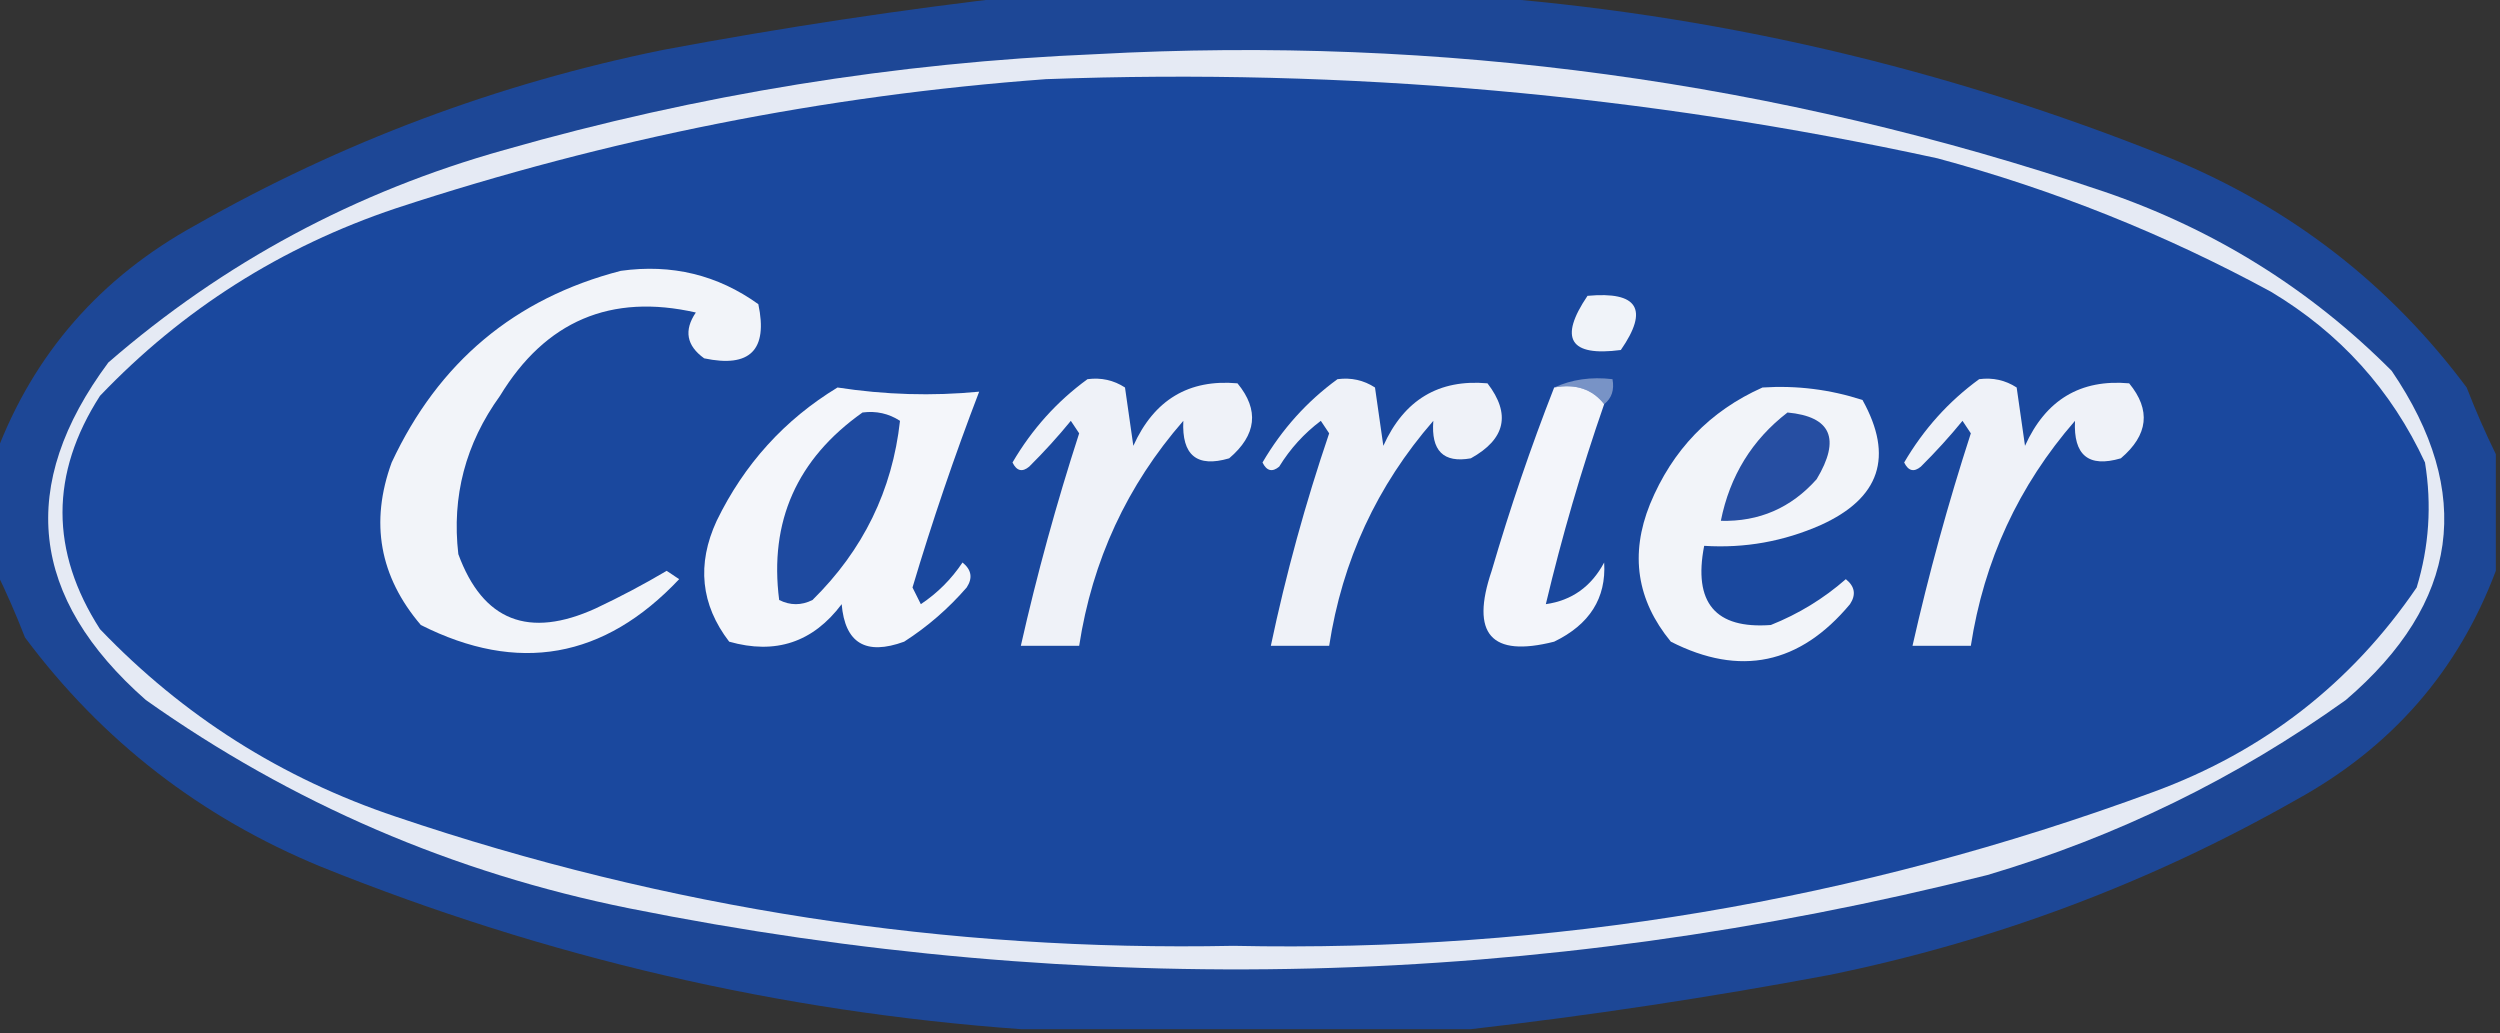 <svg xmlns:xlink="http://www.w3.org/1999/xlink" style="shape-rendering:geometricPrecision; text-rendering:geometricPrecision; image-rendering:optimizeQuality; fill-rule:evenodd; clip-rule:evenodd" height="124px" width="300px" version="1.1" xmlns="http://www.w3.org/2000/svg">
<rect width="100%" height="100%" fill="#333333" stroke="none"/>
<g><path d="M 122.5,-0.5 C 140.5,-0.5 158.5,-0.5 176.5,-0.5C 205.4,1.584 233.4,8.084 260.5,19C 274.929,24.948 286.763,34.114 296,46.5C 297.093,49.309 298.26,51.976 299.5,54.5C 299.5,59.167 299.5,63.833 299.5,68.5C 294.975,80.536 286.975,89.703 275.5,96C 257.986,105.951 239.319,112.951 219.5,117C 205.099,119.699 190.765,121.866 176.5,123.5C 158.5,123.5 140.5,123.5 122.5,123.5C 93.6,121.416 65.6,114.916 38.5,104C 24.07,98.052 12.237,88.886 3,76.5C 1.907,73.691 0.74,71.024 -0.5,68.5C -0.5,63.833 -0.5,59.167 -0.5,54.5C 4.025,42.464 12.025,33.297 23.5,27C 41.014,17.049 59.681,10.049 79.5,6C 93.901,3.301 108.235,1.134 122.5,-0.5 Z" fill="#1c499f" style="opacity:0.918"></path></g>
<g><path d="M 131.5,6.5 C 172.928,4.241 213.261,9.741 252.5,23C 265.732,27.525 277.232,34.692 287,44.5C 296.966,59.153 295.133,72.32 281.5,84C 268.395,93.385 254.061,100.385 238.5,105C 184.456,118.628 130.123,119.961 75.5,109C 54.352,104.733 35.019,96.4 17.5,84C 3.558,71.739 2.058,58.239 13,43.5C 26.842,31.492 42.675,22.992 60.5,18C 83.835,11.332 107.502,7.499 131.5,6.5 Z" fill="#e5eaf4" style="opacity:1"></path></g>
<g><path d="M 125.5,9.5 C 161.589,8.161 197.256,11.328 232.5,19C 246.46,22.764 259.793,28.098 272.5,35C 280.799,39.963 286.965,46.796 291,55.5C 291.826,60.589 291.492,65.589 290,70.5C 282.173,81.981 271.673,90.148 258.5,95C 222.888,108.136 186.054,114.303 148,113.5C 113.575,114.19 80.075,109.023 47.5,98C 33.789,93.398 21.955,85.898 12,75.5C 6,66.167 6,56.833 12,47.5C 21.922,37.115 33.755,29.615 47.5,25C 73.005,16.617 99.005,11.45 125.5,9.5 Z" fill="#1a489e" style="opacity:1"></path></g>
<g><path d="M 74.5,32.5 C 80.605,31.651 86.105,32.984 91,36.5C 92.167,42 90,44.167 84.5,43C 82.38,41.477 82.046,39.644 83.5,37.5C 73.298,35.183 65.464,38.516 60,47.5C 55.864,53.233 54.197,59.566 55,66.5C 57.944,74.51 63.444,76.677 71.5,73C 74.428,71.62 77.262,70.12 80,68.5C 80.5,68.833 81,69.167 81.5,69.5C 72.493,79.053 62.16,80.886 50.5,75C 45.544,69.188 44.377,62.688 47,55.5C 52.621,43.459 61.788,35.793 74.5,32.5 Z" fill="#f2f4f9" style="opacity:1"></path></g>
<g><path d="M 190.5,35.5 C 196.555,34.942 197.888,37.109 194.5,42C 188.36,42.808 187.027,40.641 190.5,35.5 Z" fill="#f0f3f9" style="opacity:1"></path></g>
<g><path d="M 186.5,46.5 C 188.607,45.532 190.941,45.198 193.5,45.5C 193.737,46.791 193.404,47.791 192.5,48.5C 191.082,46.692 189.082,46.025 186.5,46.5 Z" fill="#7893c6" style="opacity:1"></path></g>
<g><path d="M 100.5,46.5 C 106.204,47.379 111.87,47.545 117.5,47C 114.541,54.711 111.874,62.544 109.5,70.5C 109.833,71.167 110.167,71.833 110.5,72.5C 112.5,71.167 114.167,69.5 115.5,67.5C 116.583,68.365 116.749,69.365 116,70.5C 113.795,73.04 111.295,75.207 108.5,77C 103.899,78.683 101.399,77.183 101,72.5C 97.562,77.081 93.062,78.581 87.5,77C 84.091,72.553 83.591,67.719 86,62.5C 89.307,55.697 94.14,50.364 100.5,46.5 Z" fill="#f4f6fa" style="opacity:1"></path></g>
<g><path d="M 130.5,45.5 C 132.144,45.286 133.644,45.62 135,46.5C 135.333,48.833 135.667,51.167 136,53.5C 138.49,47.977 142.657,45.477 148.5,46C 151.129,49.199 150.796,52.199 147.5,55C 143.63,56.137 141.797,54.637 142,50.5C 135.244,58.253 131.077,67.253 129.5,77.5C 127.167,77.5 124.833,77.5 122.5,77.5C 124.438,68.915 126.772,60.415 129.5,52C 129.167,51.5 128.833,51 128.5,50.5C 126.96,52.387 125.293,54.22 123.5,56C 122.668,56.688 122.002,56.521 121.5,55.5C 123.839,51.498 126.839,48.165 130.5,45.5 Z" fill="#eff2f8" style="opacity:1"></path></g>
<g><path d="M 160.5,45.5 C 162.144,45.286 163.644,45.62 165,46.5C 165.333,48.833 165.667,51.167 166,53.5C 168.49,47.977 172.657,45.477 178.5,46C 181.328,49.693 180.662,52.693 176.5,55C 173.21,55.589 171.71,54.089 172,50.5C 165.24,58.271 161.073,67.271 159.5,77.5C 157.167,77.5 154.833,77.5 152.5,77.5C 154.316,68.881 156.65,60.381 159.5,52C 159.167,51.5 158.833,51 158.5,50.5C 156.493,52.008 154.826,53.842 153.5,56C 152.668,56.688 152.002,56.521 151.5,55.5C 153.839,51.498 156.839,48.165 160.5,45.5 Z" fill="#eff2f8" style="opacity:1"></path></g>
<g><path d="M 186.5,46.5 C 189.082,46.025 191.082,46.692 192.5,48.5C 189.761,56.383 187.428,64.383 185.5,72.5C 188.624,72.057 190.957,70.391 192.5,67.5C 192.759,71.77 190.759,74.937 186.5,77C 178.925,78.921 176.425,76.088 179,68.5C 181.211,60.95 183.711,53.616 186.5,46.5 Z" fill="#f3f5fa" style="opacity:1"></path></g>
<g><path d="M 211.5,46.5 C 215.605,46.234 219.605,46.734 223.5,48C 227.274,54.786 225.607,59.786 218.5,63C 214.037,64.975 209.371,65.808 204.5,65.5C 203.174,72.327 205.84,75.494 212.5,75C 215.834,73.669 218.834,71.835 221.5,69.5C 222.583,70.365 222.749,71.365 222,72.5C 215.967,79.729 208.801,81.229 200.5,77C 196.407,72.02 195.574,66.52 198,60.5C 200.687,53.981 205.187,49.314 211.5,46.5 Z" fill="#f2f4f9" style="opacity:1"></path></g>
<g><path d="M 237.5,45.5 C 239.144,45.286 240.644,45.62 242,46.5C 242.333,48.833 242.667,51.167 243,53.5C 245.49,47.977 249.657,45.477 255.5,46C 258.129,49.199 257.796,52.199 254.5,55C 250.63,56.137 248.797,54.637 249,50.5C 242.24,58.271 238.073,67.271 236.5,77.5C 234.167,77.5 231.833,77.5 229.5,77.5C 231.438,68.915 233.772,60.415 236.5,52C 236.167,51.5 235.833,51 235.5,50.5C 233.96,52.387 232.293,54.22 230.5,56C 229.668,56.688 229.002,56.521 228.5,55.5C 230.839,51.498 233.839,48.165 237.5,45.5 Z" fill="#eff2f8" style="opacity:1"></path></g>
<g><path d="M 103.5,49.5 C 105.144,49.286 106.644,49.62 108,50.5C 107.078,58.845 103.578,66.012 97.5,72C 96.167,72.667 94.833,72.667 93.5,72C 92.293,62.572 95.627,55.072 103.5,49.5 Z" fill="#1e4aa0" style="opacity:1"></path></g>
<g><path d="M 214.5,49.5 C 219.737,49.99 220.903,52.657 218,57.5C 214.935,60.949 211.102,62.616 206.5,62.5C 207.581,57.107 210.248,52.774 214.5,49.5 Z" fill="#264ea2" style="opacity:1"></path></g>
</svg>

